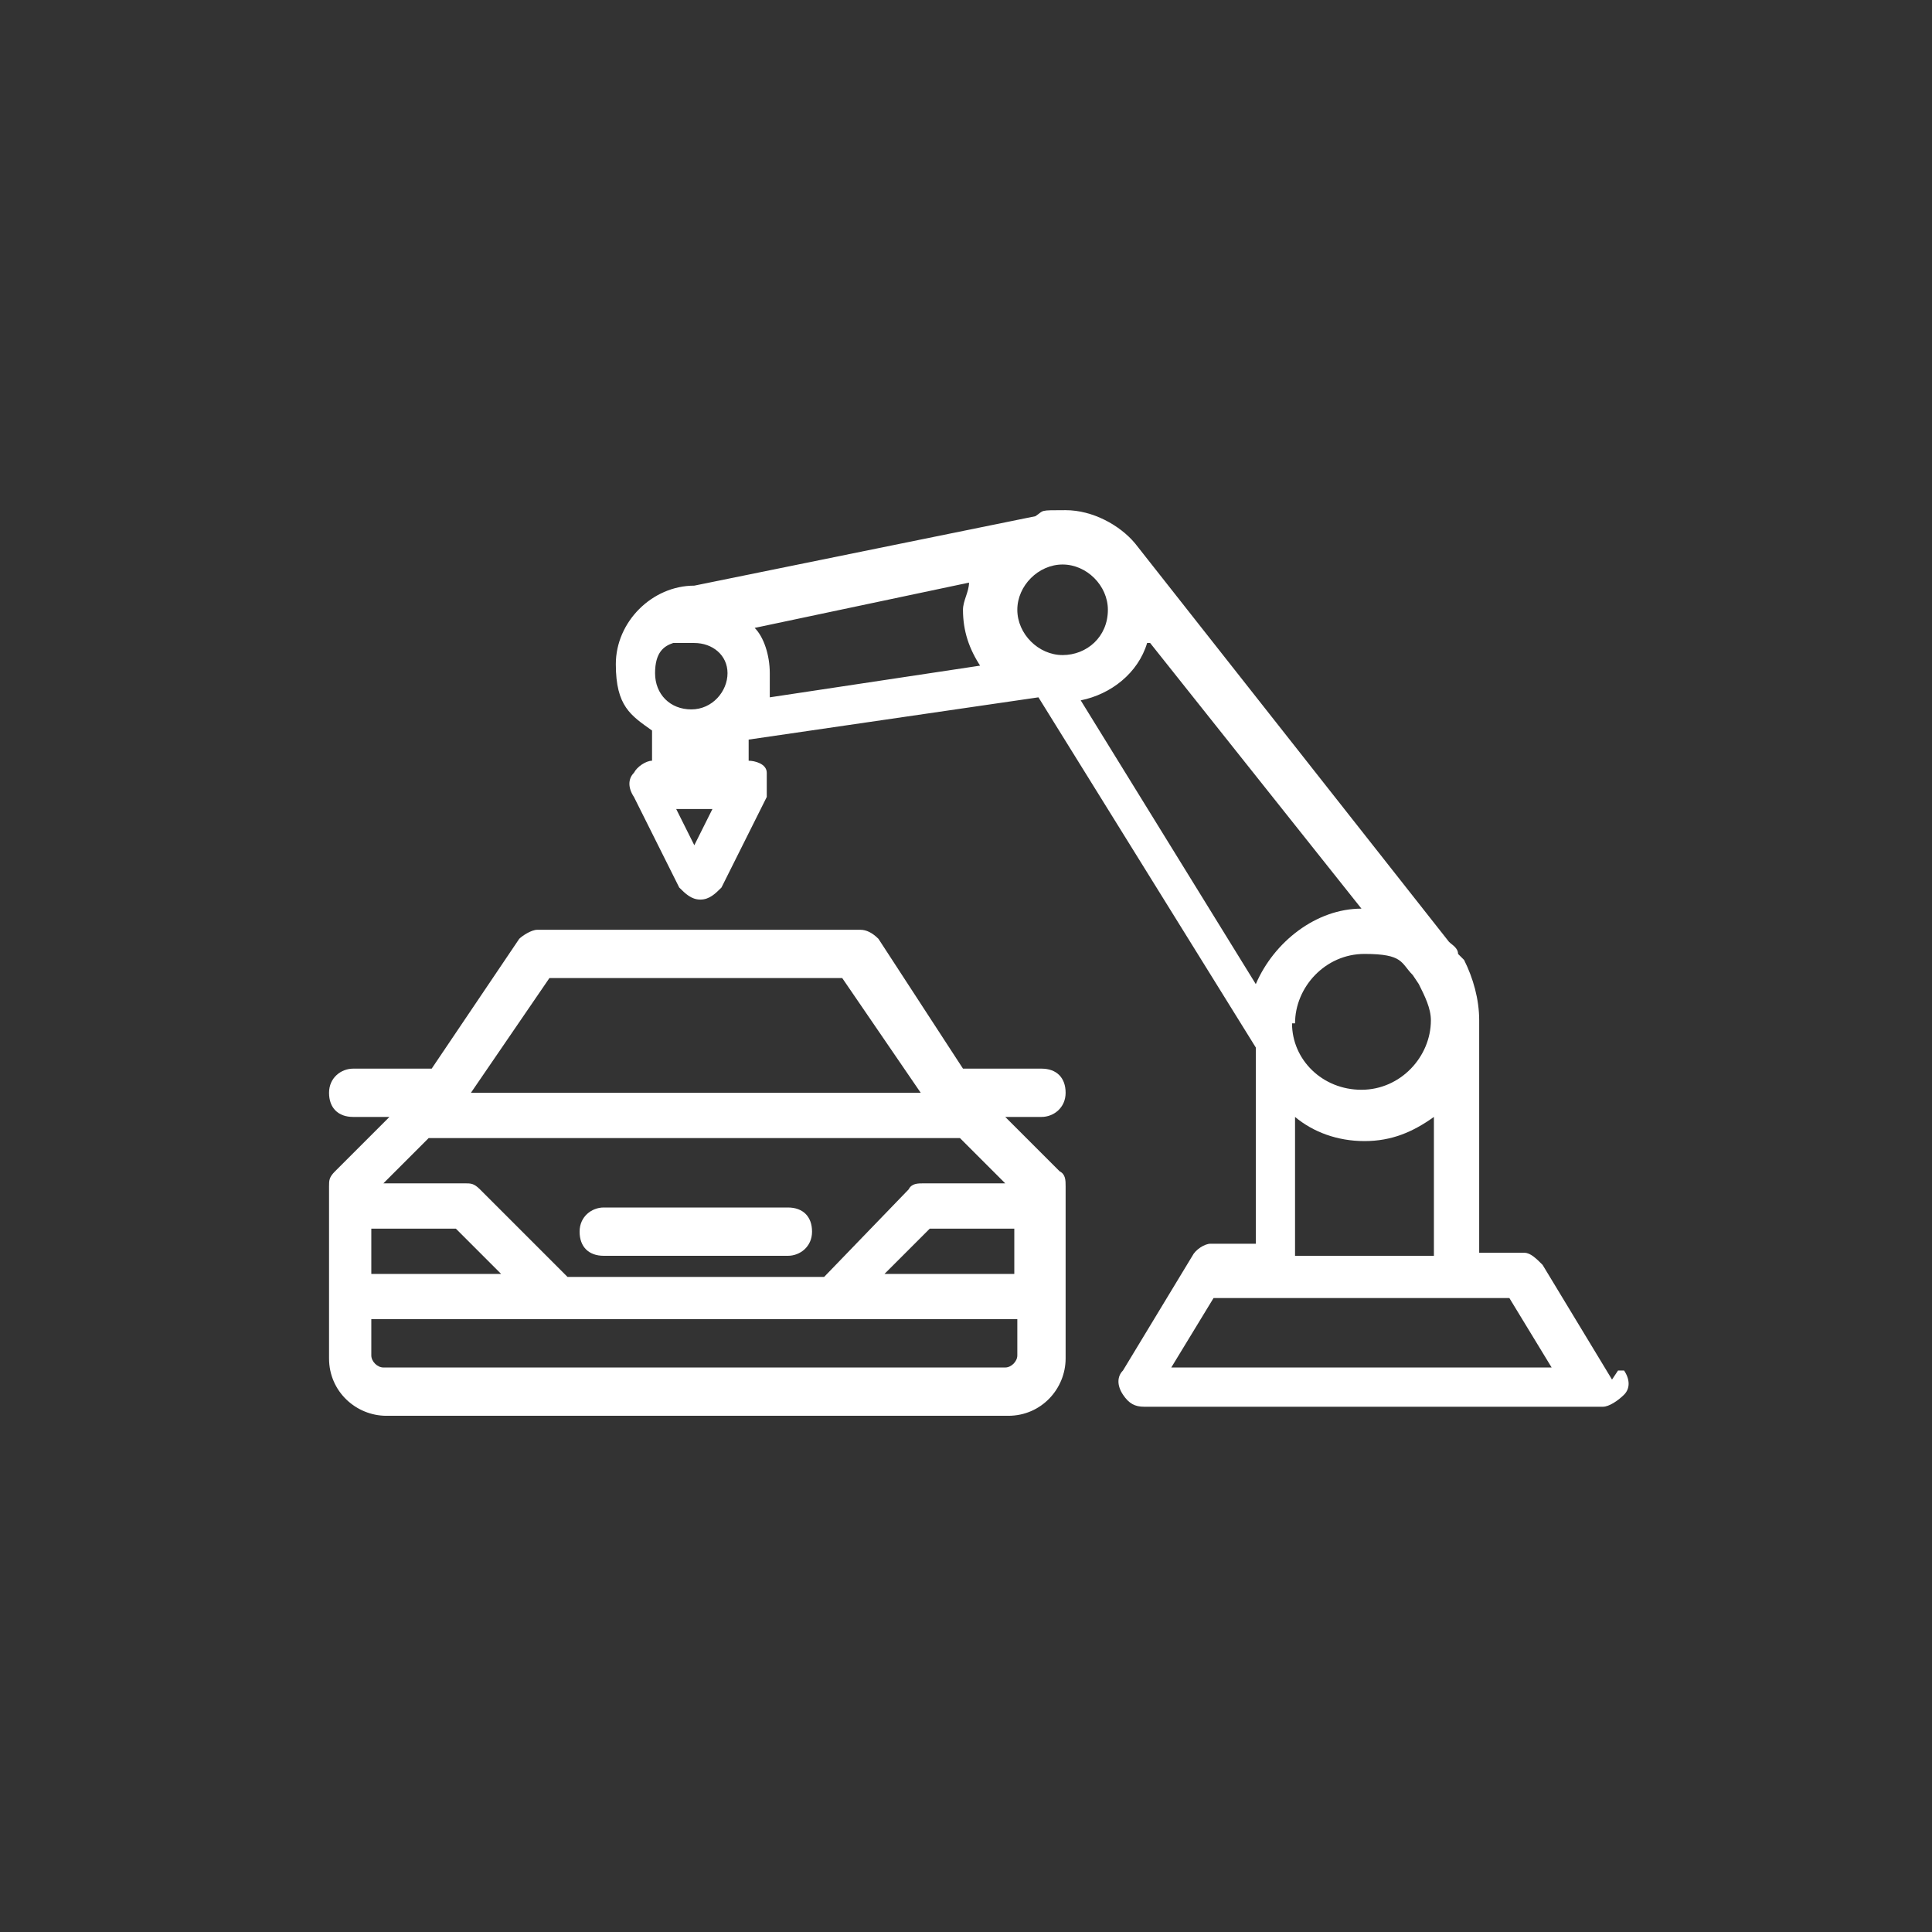 <?xml version="1.0" encoding="UTF-8"?>
<svg xmlns="http://www.w3.org/2000/svg" id="Icon_CMYK" version="1.1" viewBox="0 0 64 64">
  <rect x="0" y="0" width="64" height="64" fill="#333333" stroke="none"/>
  <defs>
    <style>
      .st0 {
        fill: #fff;
      }
    </style>
  </defs>
  <path class="st0" d="M53.4,45.7l-2.3-3.8c-.2-.2-.4-.4-.6-.4h-1.5v-7.7c0-.7-.2-1.4-.5-2h0l-.2-.2c0-.2-.2-.3-.3-.4l-10.4-13.2h0c-.5-.6-1.4-1.1-2.3-1.1s-.7,0-1,.2l-11.3,2.3c-1.4,0-2.6,1.2-2.6,2.6s.5,1.7,1.2,2.2v1c-.2,0-.5.2-.6.4-.2.2-.2.5,0,.8l1.5,3c.2.2.4.4.7.4s.5-.2.7-.4l1.5-3c0-.2,0-.5,0-.8s-.4-.4-.6-.4v-.7l9.6-1.4,7.2,11.6v6.5h-1.5c-.2,0-.5.2-.6.4l-2.3,3.8c-.2.2-.2.5,0,.8s.4.4.7.4h15.2c.2,0,.5-.2.7-.4s.2-.5,0-.8h-.2ZM38.1,21.3l7,8.8c-1.5,0-2.9,1.1-3.5,2.5l-5.8-9.4c1-.2,1.9-.9,2.2-1.9h0ZM42.9,33.9c0-1.2,1-2.3,2.3-2.3s1.2.3,1.6.7l.2.3c.2.4.4.8.4,1.2,0,1.2-1,2.3-2.3,2.3s-2.3-1-2.3-2.2h0ZM36.7,20.2c0,.9-.7,1.5-1.5,1.5s-1.5-.7-1.5-1.5.7-1.5,1.5-1.5,1.5.7,1.5,1.5ZM32.8,22l-7.3,1.1c0-.2,0-.5,0-.8,0-.6-.2-1.2-.5-1.5l7.1-1.5c0,.3-.2.6-.2.9,0,.7.2,1.3.6,1.9h.2ZM22.5,21.3h.5c.6,0,1.1.4,1.1,1s-.5,1.2-1.2,1.2-1.2-.5-1.2-1.2.3-.9.6-1h0ZM23,28l-.6-1.2h1.2s-.6,1.2-.6,1.2ZM42.9,37c.6.5,1.4.8,2.3.8s1.6-.3,2.3-.8v4.6h-4.6v-4.6h0ZM38.8,45.3l1.4-2.3h9.8l1.4,2.3h-12.6Z"></path>
  <path class="st0" d="M26.1,40h-6.1c-.4,0-.8.3-.8.8s.3.8.8.8h6.1c.4,0,.8-.3.8-.8s-.3-.8-.8-.8Z"></path>
  <path class="st0" d="M33.3,37h1.2c.4,0,.8-.3.8-.8s-.3-.8-.8-.8h-2.6l-2.8-4.3c-.2-.2-.4-.3-.6-.3h-10.7c-.2,0-.5.2-.6.3l-2.9,4.3h-2.6c-.4,0-.8.3-.8.8s.3.8.8.8h1.2l-1.8,1.8c-.2.2-.2.3-.2.5v5.7c0,1.1.9,1.9,1.9,1.9h20.6c1.1,0,1.9-.9,1.9-1.9v-5.7c0-.2,0-.4-.2-.5l-1.8-1.8h0ZM18.8,42.3l-2.9-2.9c-.2-.2-.3-.2-.5-.2h-2.7l1.5-1.5h17.6l1.5,1.5h-2.7c-.2,0-.4,0-.5.2l-2.8,2.9h-8.6ZM12.4,40.7h2.7l1.5,1.5h-4.3s0-1.5,0-1.5ZM30.9,40.7h2.7v1.5h-4.3s1.5-1.5,1.5-1.5ZM18.1,32.4h9.8l2.6,3.8h-14.9l2.6-3.8ZM33.3,45.3H12.7c-.2,0-.4-.2-.4-.4v-1.2h21.4v1.2c0,.2-.2.4-.4.4h0Z"></path>
</svg>
